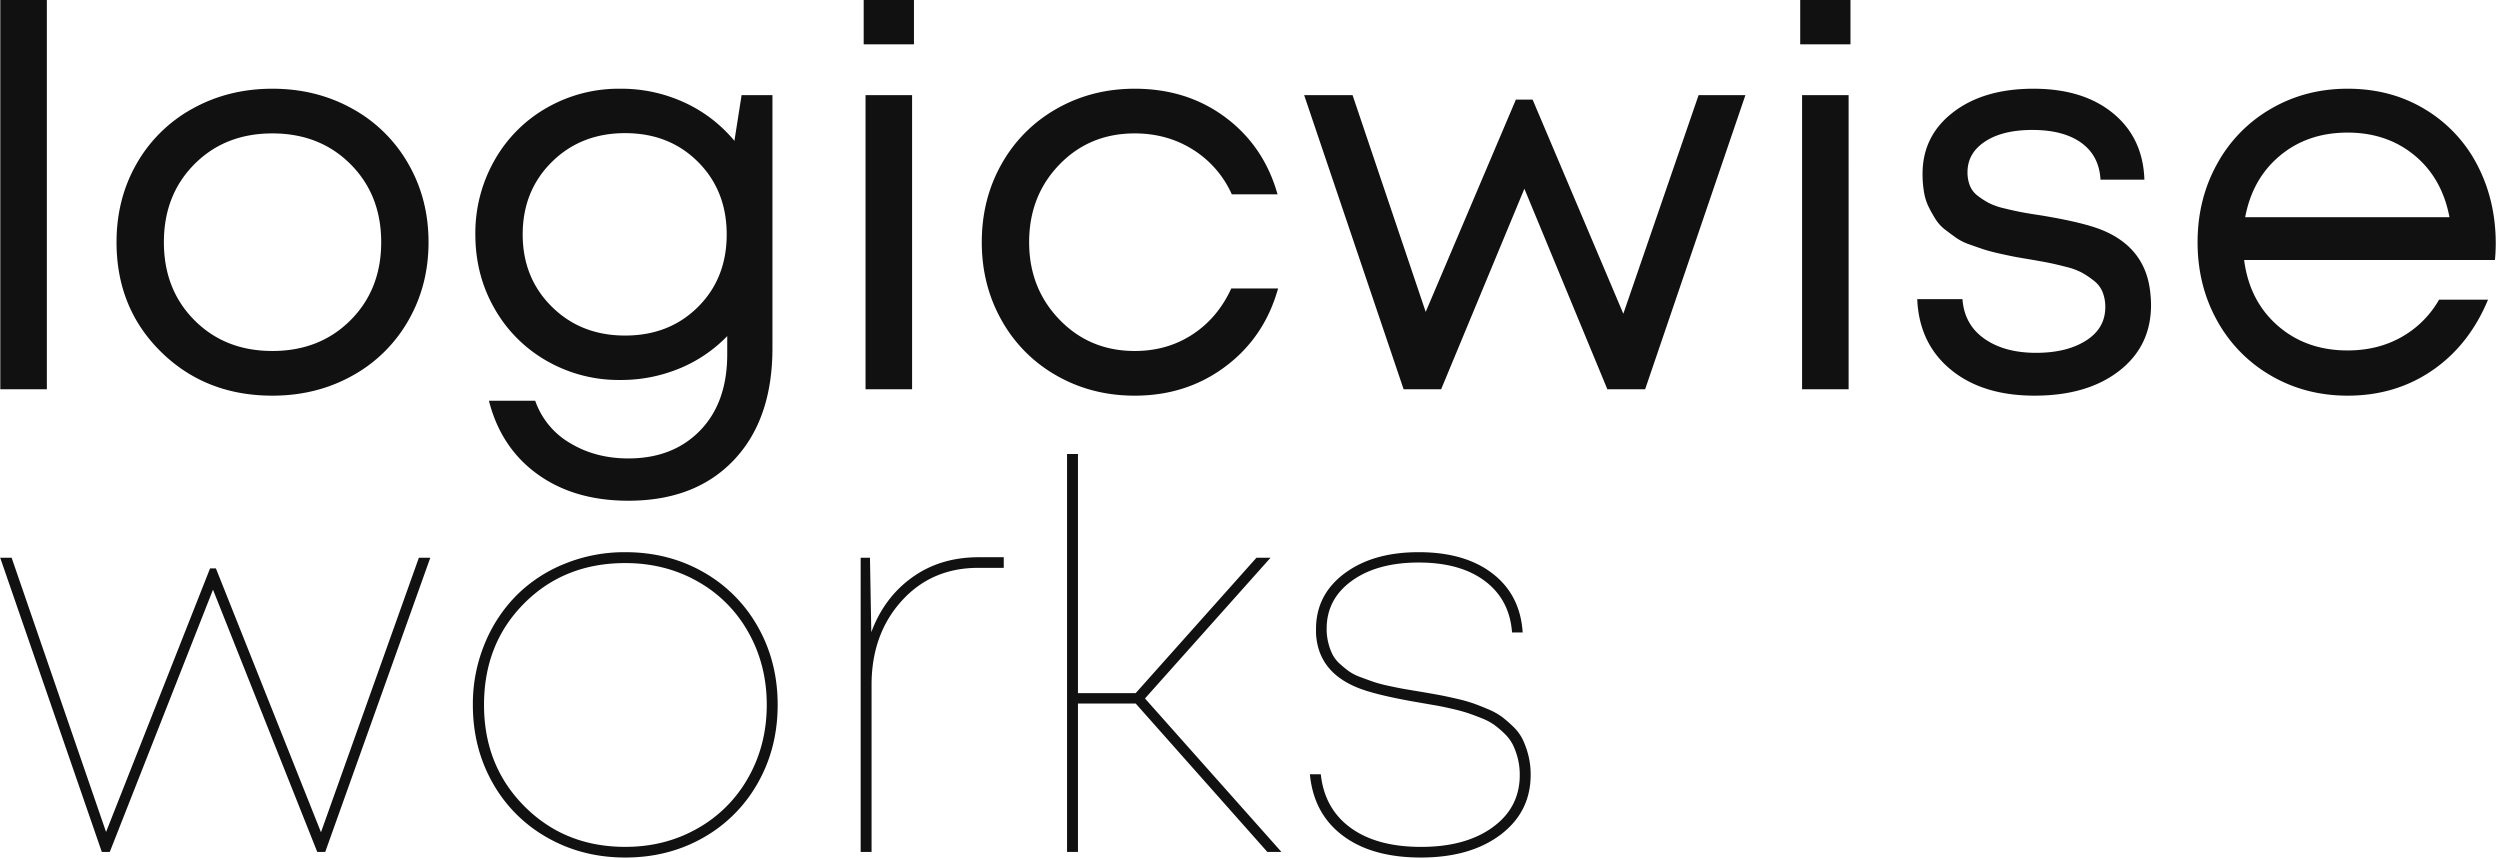 <svg xmlns="http://www.w3.org/2000/svg" id="Shape" width="1787" height="614" viewBox="0 0 1787 614"><defs><style>      .cls-1 {        fill: #111;        fill-rule: evenodd;      }    </style></defs><path id="logicwise" class="cls-1" d="M33.49,278.26V-7.116H0.218V278.26H33.49Zm218.167-9.6A103.2,103.2,0,0,0,291.773,229.3q14.546-25.19,14.545-56.182T291.773,116.94a103.236,103.236,0,0,0-40.116-39.356Q226.084,63.423,194.715,63.42T137.773,77.584a102.719,102.719,0,0,0-40.021,39.261Q83.3,141.942,83.3,173.121q0,47.154,31.845,78.427t79.567,31.275Q226.086,282.823,251.657,268.659ZM117.145,173.121q0-33.838,21.864-55.8t55.706-21.959q33.84,0,55.8,21.959t21.96,55.8q0,33.844-21.96,55.8t-55.8,21.959q-33.843,0-55.706-21.959T117.145,173.121ZM524.96,100.684a100.908,100.908,0,0,0-35.648-27.377,107.762,107.762,0,0,0-46.105-9.886,103.246,103.246,0,0,0-52.474,13.689,99.1,99.1,0,0,0-37.36,37.644,105.225,105.225,0,0,0-13.594,52.855q0,28.9,13.594,52.759a99.289,99.289,0,0,0,37.36,37.55,103.247,103.247,0,0,0,52.474,13.689,109.24,109.24,0,0,0,42.587-8.271,100.3,100.3,0,0,0,34.033-23.1v12.929q0,34.605-19.393,54.565T449.1,327.692q-23.387,0-41.543-10.932a56.5,56.5,0,0,1-25-30.325H349.476Q358.03,320.088,384.268,339T449.1,357.922q47.91,0,75.479-29.089t27.568-80.042V67.983H530.093ZM373.621,167.608q0-31.179,20.819-51.809t52.379-20.628q31.557,0,52.094,20.533t20.533,51.9q0,31.369-20.533,51.809t-52.094,20.438q-31.561,0-52.379-20.629t-20.819-51.618h0ZM653.293,31.669V-6.355H617.36V31.669h35.933Zm-1.33,246.591V67.983H618.691V278.26h33.272Zm224.061-16.351Q903.873,241,913.573,206.2H880.111q-9.7,21.1-27.758,32.891T811.1,250.882q-32.132,0-53.8-22.435t-21.674-55.326q0-33.081,21.579-55.421t53.9-22.339q23.194,0,41.637,11.6A72.52,72.52,0,0,1,880.491,138.9h32.7q-9.7-34.408-37.169-54.946T811.1,63.42q-30.612,0-55.706,14.259a102.982,102.982,0,0,0-39.356,39.356q-14.259,25.1-14.259,56.086,0,30.8,14.259,55.992a102.789,102.789,0,0,0,39.356,39.451q25.1,14.259,55.706,14.259Q848.17,282.823,876.024,261.909Zm284.326-37.644-64.83-153.05h-11.98l-64.45,151.719L966.808,67.983h-34.6l71.1,210.277h26.81l59.51-143.353,59.32,143.353h26.99l71.68-210.277h-33.46Zm162.37-192.6V-6.355h-35.93V31.669h35.93Zm-1.33,246.591V67.983h-33.27V278.26h33.27Zm193.35-13.119q22.815-17.68,22.82-47.15a69.966,69.966,0,0,0-.38-7.225q-2.67-32.89-33.84-46.01-13.5-5.7-44.68-10.837-8.94-1.328-13.88-2.282t-11.98-2.661a49.922,49.922,0,0,1-11.03-3.8,56.162,56.162,0,0,1-7.98-5.133,17.223,17.223,0,0,1-5.71-7.32,25.667,25.667,0,0,1-1.71-9.6q0-13.689,12.55-21.959t33.84-8.271q22.245,0,34.99,9.221t13.69,26.332h31.37q-0.96-29.846-22.34-47.436T1453.52,63.42q-35.55,0-57.41,16.826t-21.87,44.014a77.189,77.189,0,0,0,1.05,13.118,37.856,37.856,0,0,0,3.52,10.932,100.581,100.581,0,0,0,5.03,8.841,29.158,29.158,0,0,0,6.94,7.32q4.38,3.328,7.89,5.8a39.54,39.54,0,0,0,9.41,4.563q5.895,2.094,9.89,3.422t10.74,2.852q6.75,1.524,10.65,2.281t10.93,1.9q8.94,1.524,14.17,2.567T1477,190.8a48.637,48.637,0,0,1,11.51,4.278,66.361,66.361,0,0,1,8.36,5.7,19.465,19.465,0,0,1,6.09,8.081,28.6,28.6,0,0,1,1.9,10.647q0,15.213-13.79,23.955t-35.64,8.746q-22.635,0-36.98-10.077t-15.69-28.328h-32.32q1.335,31.754,23.96,50.383t59.89,18.632Q1491.925,282.823,1514.74,265.141Zm256.2-146.87a99.7,99.7,0,0,0-37.36-40.021q-24.345-14.83-55.52-14.83-30.045,0-54.66,14.259a101.742,101.742,0,0,0-38.6,39.451q-13.965,25.194-13.97,55.991,0,30.993,13.97,56.087a101.92,101.92,0,0,0,38.6,39.356q24.615,14.259,54.66,14.259,34.23,0,60.55-18.062,26.34-18.06,39.84-50.573h-34.99a70.873,70.873,0,0,1-26.8,26.713q-16.935,9.6-38.6,9.6-29.655,0-49.91-17.682t-24.05-46.96h179.29q0.57-6.083.57-11.788Q1783.96,143.463,1770.94,118.271Zm-45.06-7.225q19.68,16.255,25,44.2H1604.86q5.145-27.566,24.91-44.014t48.29-16.446Q1706.2,94.791,1725.88,111.046Z"></path><path id="works" class="cls-1" d="M229.434,594.89l-75.1-188.6h-4.183L75.814,594.7,8.32,398.682H0.144L72.772,608.959h5.7L152.243,421.5l74.529,187.462h5.7l75.1-210.277H299.4Zm273.207,3.9a102.186,102.186,0,0,0,39.071-39.165q14.16-25,14.164-55.8t-14.164-55.8a102.234,102.234,0,0,0-39.071-39.165q-24.909-14.161-55.706-14.164a113.26,113.26,0,0,0-43.253,8.27,103.041,103.041,0,0,0-34.6,22.72,106.015,106.015,0,0,0-22.719,34.7,112.609,112.609,0,0,0-8.366,43.444q0,30.8,14.164,55.8a101.959,101.959,0,0,0,39.166,39.165q25,14.166,55.611,14.165Q477.735,612.952,502.641,598.787ZM374.878,576.353q-28.9-28.99-28.9-72.532,0-43.728,28.709-72.533t72.247-28.8q28.518,0,51.714,13.118a94.151,94.151,0,0,1,36.313,36.409q13.119,23.292,13.119,51.809t-13.119,51.808a94.792,94.792,0,0,1-36.313,36.5q-23.2,13.216-51.714,13.214Q403.774,605.347,374.878,576.353Zm277.106-163.6Q631.922,427.2,622.8,451.917l-0.95-53.235H615.2V608.959h7.795v-119.4q0-36.12,21.389-59.889t54.85-23.765h18.252v-7.6H699.609Q672.041,398.3,651.984,412.751ZM915.97,608.959l-97.533-109.7,89.738-100.576H898.1l-86.317,96.773H770.526V324.534h-7.8V608.959h7.8V502.87h41.256l94.112,106.089H915.97ZM1072.54,596.7q21.57-16.255,21.58-42.873a55.817,55.817,0,0,0-1.62-13.784,60.973,60.973,0,0,0-3.99-11.312,32.559,32.559,0,0,0-6.66-9.126,87.57,87.57,0,0,0-8.17-7.13,48.354,48.354,0,0,0-10.17-5.608q-6.285-2.661-10.94-4.278a119.117,119.117,0,0,0-12.16-3.327q-7.515-1.711-12.17-2.567t-12.45-2.186q-7.995-1.329-11.89-2t-10.93-2.186a100.685,100.685,0,0,1-10.647-2.757q-3.614-1.234-9.221-3.327a38.136,38.136,0,0,1-8.555-4.183,75.121,75.121,0,0,1-6.56-5.323,23.665,23.665,0,0,1-5.418-6.75,40.153,40.153,0,0,1-3.042-8.27,40.584,40.584,0,0,1-1.236-10.267q0-21.291,18.062-34.317T1014.07,402.1q29.85,0,47.44,13.309t19.3,36.694h7.6Q1086.7,425.3,1066.93,410q-19.785-15.3-52.86-15.305-32.7,0-53.04,15.209t-20.344,39.736v3.042q1.327,26.62,28.139,38.215,12.927,5.7,45.245,11.218,7.6,1.332,12.08,2.091,4.455,0.762,11.5,2.376t11.31,3.042q4.275,1.426,9.98,3.708a42.277,42.277,0,0,1,9.22,4.848,67.179,67.179,0,0,1,7.32,6.274,29.561,29.561,0,0,1,5.9,7.89,50.257,50.257,0,0,1,3.52,9.7,47.808,47.808,0,0,1,1.42,11.978q0,23.2-19.3,37.265t-51.23,14.069q-31.569,0-50.293-13.594t-21.389-38.31h-7.795q2.661,28.14,23.481,43.823t55.806,15.686Q1050.955,612.952,1072.54,596.7Z"></path></svg>
